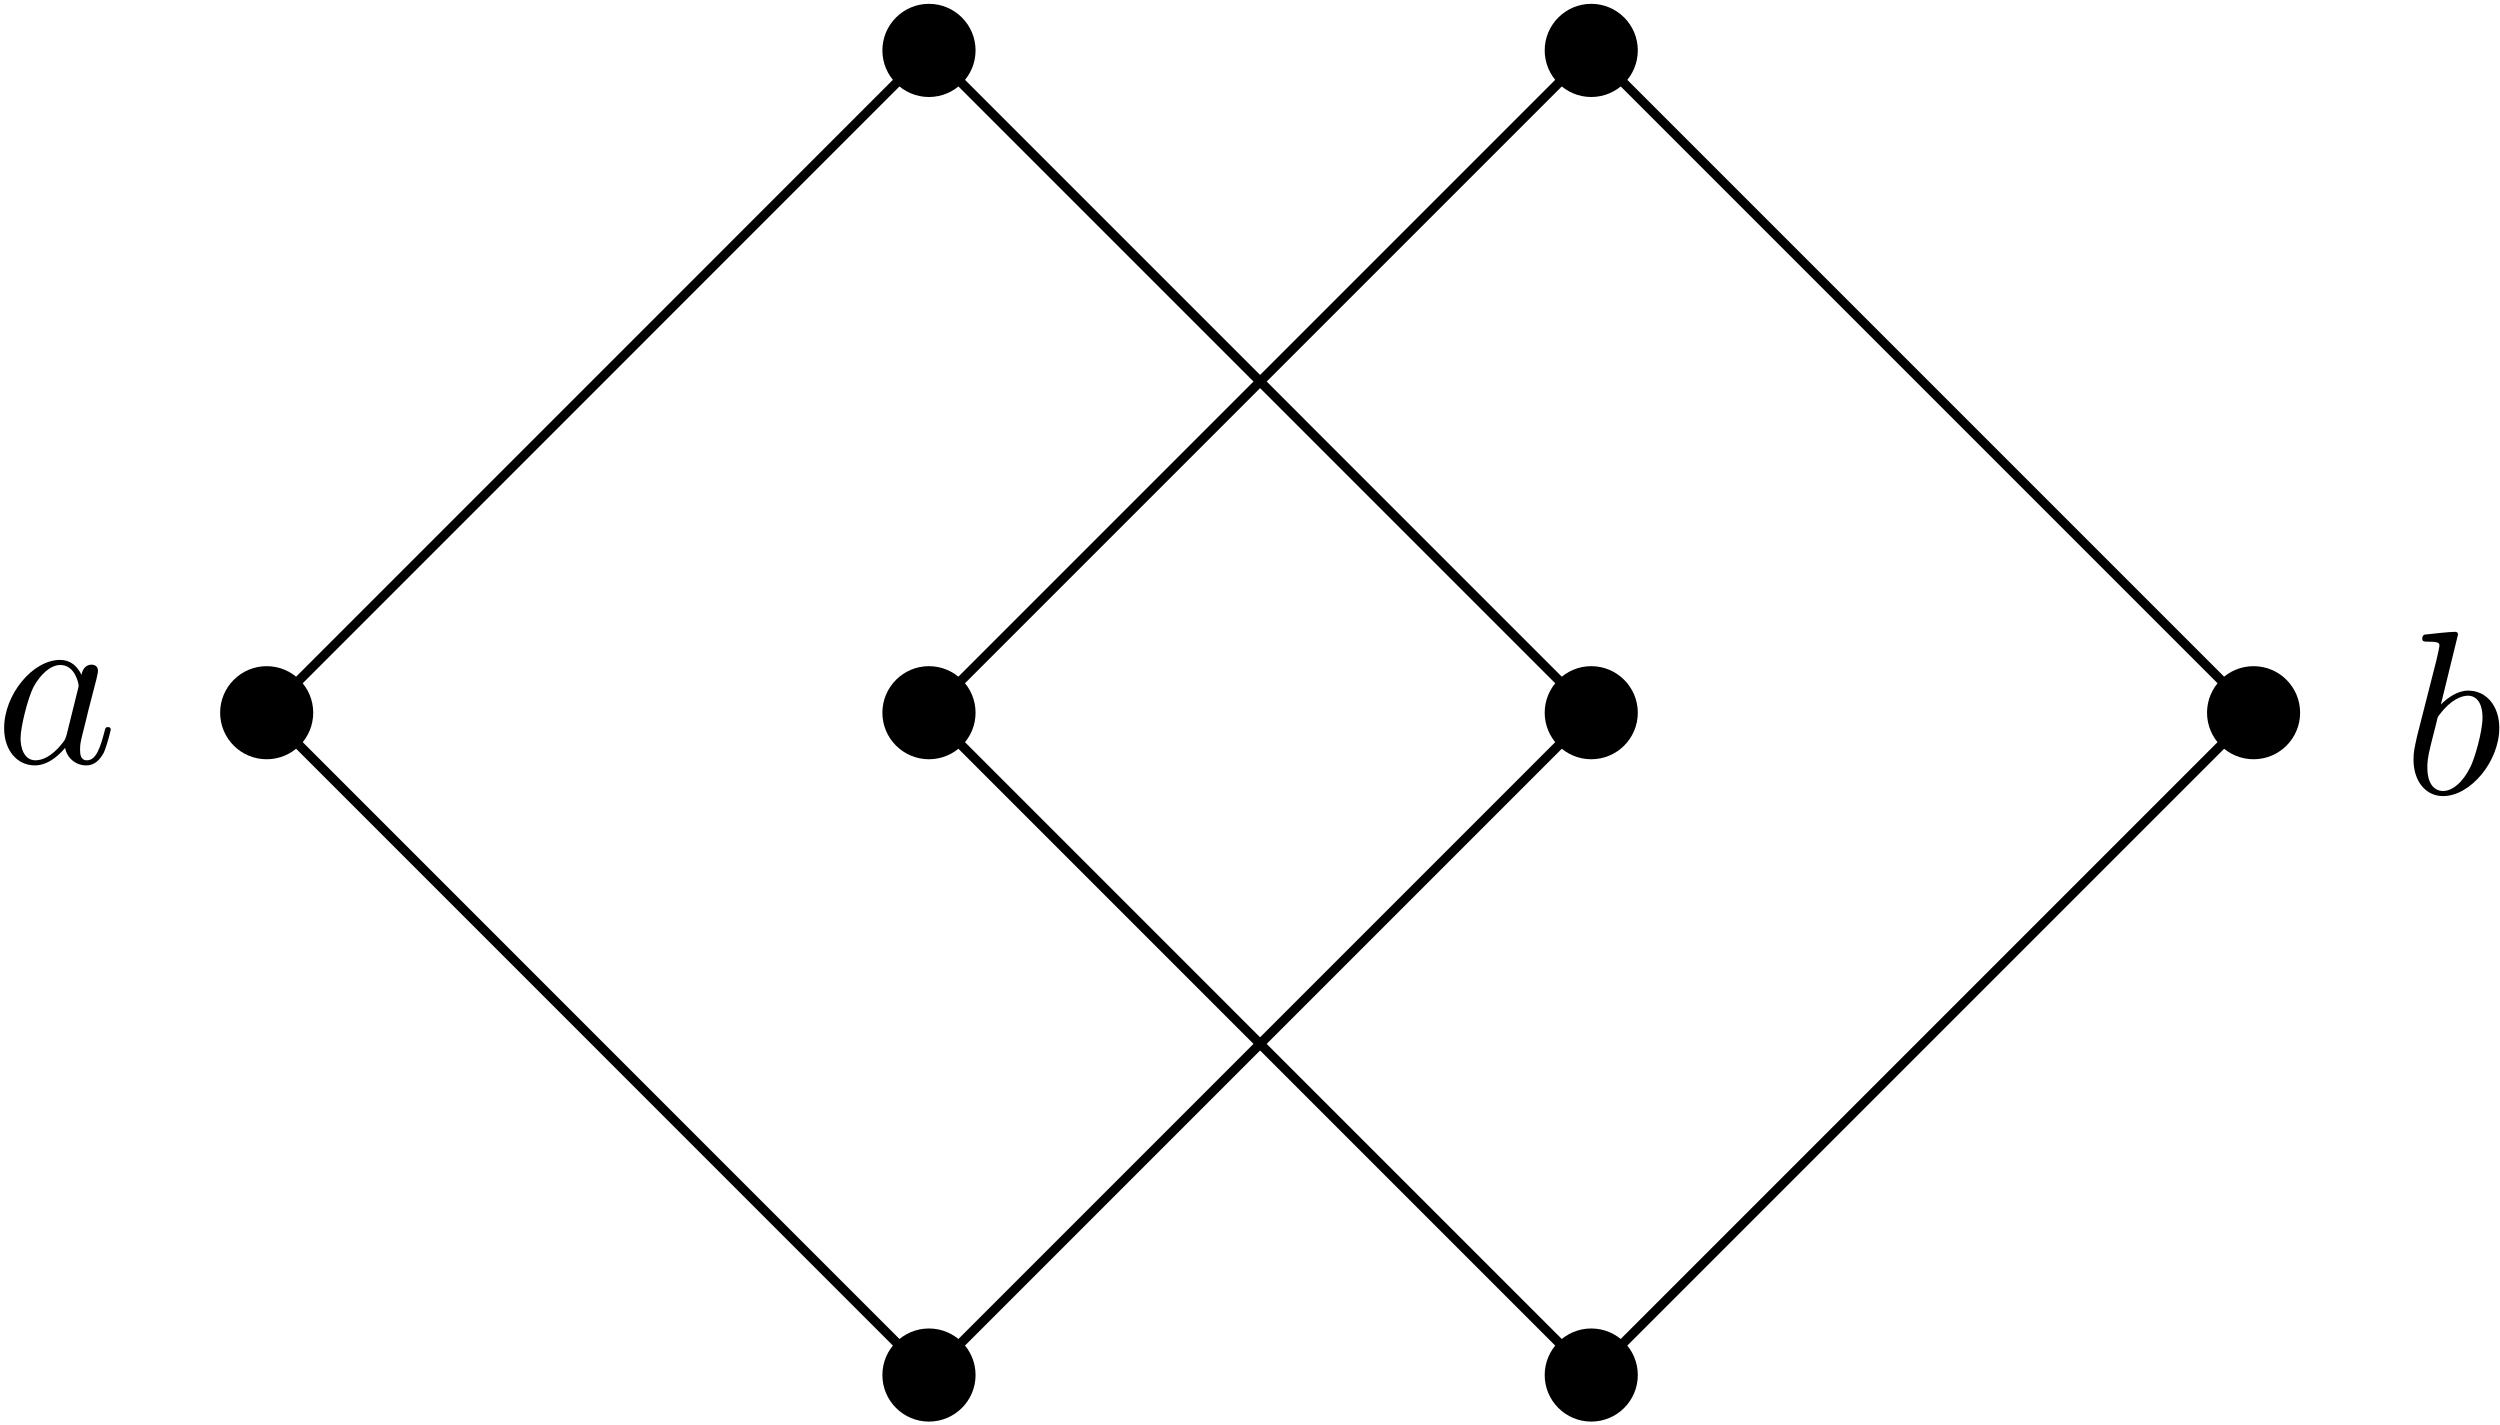 <?xml version="1.0" encoding="UTF-8"?>
<svg xmlns="http://www.w3.org/2000/svg" xmlns:xlink="http://www.w3.org/1999/xlink" width="107pt" height="61pt" viewBox="0 0 107 61" version="1.1">
<defs>
<g>
<symbol overflow="visible" id="glyph0-0">
<path style="stroke:none;" d=""/>
</symbol>
<symbol overflow="visible" id="glyph0-1">
<path style="stroke:none;" d="M 3.719 -3.766 C 3.531 -4.141 3.25 -4.406 2.797 -4.406 C 1.641 -4.406 0.406 -2.938 0.406 -1.484 C 0.406 -0.547 0.953 0.109 1.719 0.109 C 1.922 0.109 2.422 0.062 3.016 -0.641 C 3.094 -0.219 3.453 0.109 3.922 0.109 C 4.281 0.109 4.5 -0.125 4.672 -0.438 C 4.828 -0.797 4.969 -1.406 4.969 -1.422 C 4.969 -1.531 4.875 -1.531 4.844 -1.531 C 4.75 -1.531 4.734 -1.484 4.703 -1.344 C 4.531 -0.703 4.359 -0.109 3.953 -0.109 C 3.672 -0.109 3.656 -0.375 3.656 -0.562 C 3.656 -0.781 3.672 -0.875 3.781 -1.312 C 3.891 -1.719 3.906 -1.828 4 -2.203 L 4.359 -3.594 C 4.422 -3.875 4.422 -3.891 4.422 -3.938 C 4.422 -4.109 4.312 -4.203 4.141 -4.203 C 3.891 -4.203 3.75 -3.984 3.719 -3.766 Z M 3.078 -1.188 C 3.016 -1 3.016 -0.984 2.875 -0.812 C 2.438 -0.266 2.031 -0.109 1.75 -0.109 C 1.25 -0.109 1.109 -0.656 1.109 -1.047 C 1.109 -1.547 1.422 -2.766 1.656 -3.234 C 1.969 -3.812 2.406 -4.188 2.812 -4.188 C 3.453 -4.188 3.594 -3.375 3.594 -3.312 C 3.594 -3.25 3.578 -3.188 3.562 -3.141 Z M 3.078 -1.188 "/>
</symbol>
<symbol overflow="visible" id="glyph0-2">
<path style="stroke:none;" d="M 2.375 -6.812 C 2.375 -6.812 2.375 -6.922 2.25 -6.922 C 2.031 -6.922 1.297 -6.844 1.031 -6.812 C 0.953 -6.812 0.844 -6.797 0.844 -6.625 C 0.844 -6.5 0.938 -6.5 1.094 -6.5 C 1.562 -6.5 1.578 -6.438 1.578 -6.328 C 1.578 -6.266 1.5 -5.922 1.453 -5.719 L 0.625 -2.469 C 0.516 -1.969 0.469 -1.797 0.469 -1.453 C 0.469 -0.516 1 0.109 1.734 0.109 C 2.906 0.109 4.141 -1.375 4.141 -2.812 C 4.141 -3.719 3.609 -4.406 2.812 -4.406 C 2.359 -4.406 1.938 -4.109 1.641 -3.812 Z M 1.453 -3.047 C 1.5 -3.266 1.5 -3.281 1.594 -3.391 C 2.078 -4.031 2.531 -4.188 2.797 -4.188 C 3.156 -4.188 3.422 -3.891 3.422 -3.25 C 3.422 -2.656 3.094 -1.516 2.906 -1.141 C 2.578 -0.469 2.125 -0.109 1.734 -0.109 C 1.391 -0.109 1.062 -0.375 1.062 -1.109 C 1.062 -1.312 1.062 -1.5 1.219 -2.125 Z M 1.453 -3.047 "/>
</symbol>
</g>
</defs>
<g id="surface1">
<path style="fill:none;stroke-width:0.399;stroke-linecap:butt;stroke-linejoin:miter;stroke:rgb(0%,0%,0%);stroke-opacity:1;stroke-miterlimit:10;" d="M -42.519 0.001 L -14.175 28.349 L 14.172 0.001 L -14.175 -28.347 Z M -42.519 0.001 " transform="matrix(1,0,0,-1,53.933,30.505)"/>
<path style=" stroke:none;fill-rule:nonzero;fill:rgb(0%,0%,0%);fill-opacity:1;" d="M 13.406 30.504 C 13.406 29.406 12.512 28.512 11.414 28.512 C 10.312 28.512 9.422 29.406 9.422 30.504 C 9.422 31.605 10.312 32.496 11.414 32.496 C 12.512 32.496 13.406 31.605 13.406 30.504 Z M 13.406 30.504 "/>
<g style="fill:rgb(0%,0%,0%);fill-opacity:1;">
  <use xlink:href="#glyph0-1" x="-0.229" y="32.65"/>
</g>
<path style=" stroke:none;fill-rule:nonzero;fill:rgb(0%,0%,0%);fill-opacity:1;" d="M 41.754 2.156 C 41.754 1.059 40.859 0.164 39.758 0.164 C 38.66 0.164 37.766 1.059 37.766 2.156 C 37.766 3.258 38.66 4.152 39.758 4.152 C 40.859 4.152 41.754 3.258 41.754 2.156 Z M 41.754 2.156 "/>
<path style=" stroke:none;fill-rule:nonzero;fill:rgb(0%,0%,0%);fill-opacity:1;" d="M 70.098 30.504 C 70.098 29.406 69.207 28.512 68.105 28.512 C 67.008 28.512 66.113 29.406 66.113 30.504 C 66.113 31.605 67.008 32.496 68.105 32.496 C 69.207 32.496 70.098 31.605 70.098 30.504 Z M 70.098 30.504 "/>
<path style=" stroke:none;fill-rule:nonzero;fill:rgb(0%,0%,0%);fill-opacity:1;" d="M 41.754 58.852 C 41.754 57.75 40.859 56.859 39.758 56.859 C 38.66 56.859 37.766 57.75 37.766 58.852 C 37.766 59.953 38.66 60.844 39.758 60.844 C 40.859 60.844 41.754 59.953 41.754 58.852 Z M 41.754 58.852 "/>
<path style="fill:none;stroke-width:0.399;stroke-linecap:butt;stroke-linejoin:miter;stroke:rgb(0%,0%,0%);stroke-opacity:1;stroke-miterlimit:10;" d="M -14.175 0.001 L 14.172 28.349 L 42.52 0.001 L 14.172 -28.347 Z M -14.175 0.001 " transform="matrix(1,0,0,-1,53.933,30.505)"/>
<path style=" stroke:none;fill-rule:nonzero;fill:rgb(0%,0%,0%);fill-opacity:1;" d="M 41.754 30.504 C 41.754 29.406 40.859 28.512 39.758 28.512 C 38.66 28.512 37.766 29.406 37.766 30.504 C 37.766 31.605 38.66 32.496 39.758 32.496 C 40.859 32.496 41.754 31.605 41.754 30.504 Z M 41.754 30.504 "/>
<path style=" stroke:none;fill-rule:nonzero;fill:rgb(0%,0%,0%);fill-opacity:1;" d="M 70.098 2.156 C 70.098 1.059 69.207 0.164 68.105 0.164 C 67.008 0.164 66.113 1.059 66.113 2.156 C 66.113 3.258 67.008 4.152 68.105 4.152 C 69.207 4.152 70.098 3.258 70.098 2.156 Z M 70.098 2.156 "/>
<path style=" stroke:none;fill-rule:nonzero;fill:rgb(0%,0%,0%);fill-opacity:1;" d="M 98.445 30.504 C 98.445 29.406 97.555 28.512 96.453 28.512 C 95.352 28.512 94.461 29.406 94.461 30.504 C 94.461 31.605 95.352 32.496 96.453 32.496 C 97.555 32.496 98.445 31.605 98.445 30.504 Z M 98.445 30.504 "/>
<g style="fill:rgb(0%,0%,0%);fill-opacity:1;">
  <use xlink:href="#glyph0-2" x="102.829" y="33.964"/>
</g>
<path style=" stroke:none;fill-rule:nonzero;fill:rgb(0%,0%,0%);fill-opacity:1;" d="M 70.098 58.852 C 70.098 57.75 69.207 56.859 68.105 56.859 C 67.008 56.859 66.113 57.75 66.113 58.852 C 66.113 59.953 67.008 60.844 68.105 60.844 C 69.207 60.844 70.098 59.953 70.098 58.852 Z M 70.098 58.852 "/>
</g>
</svg>
